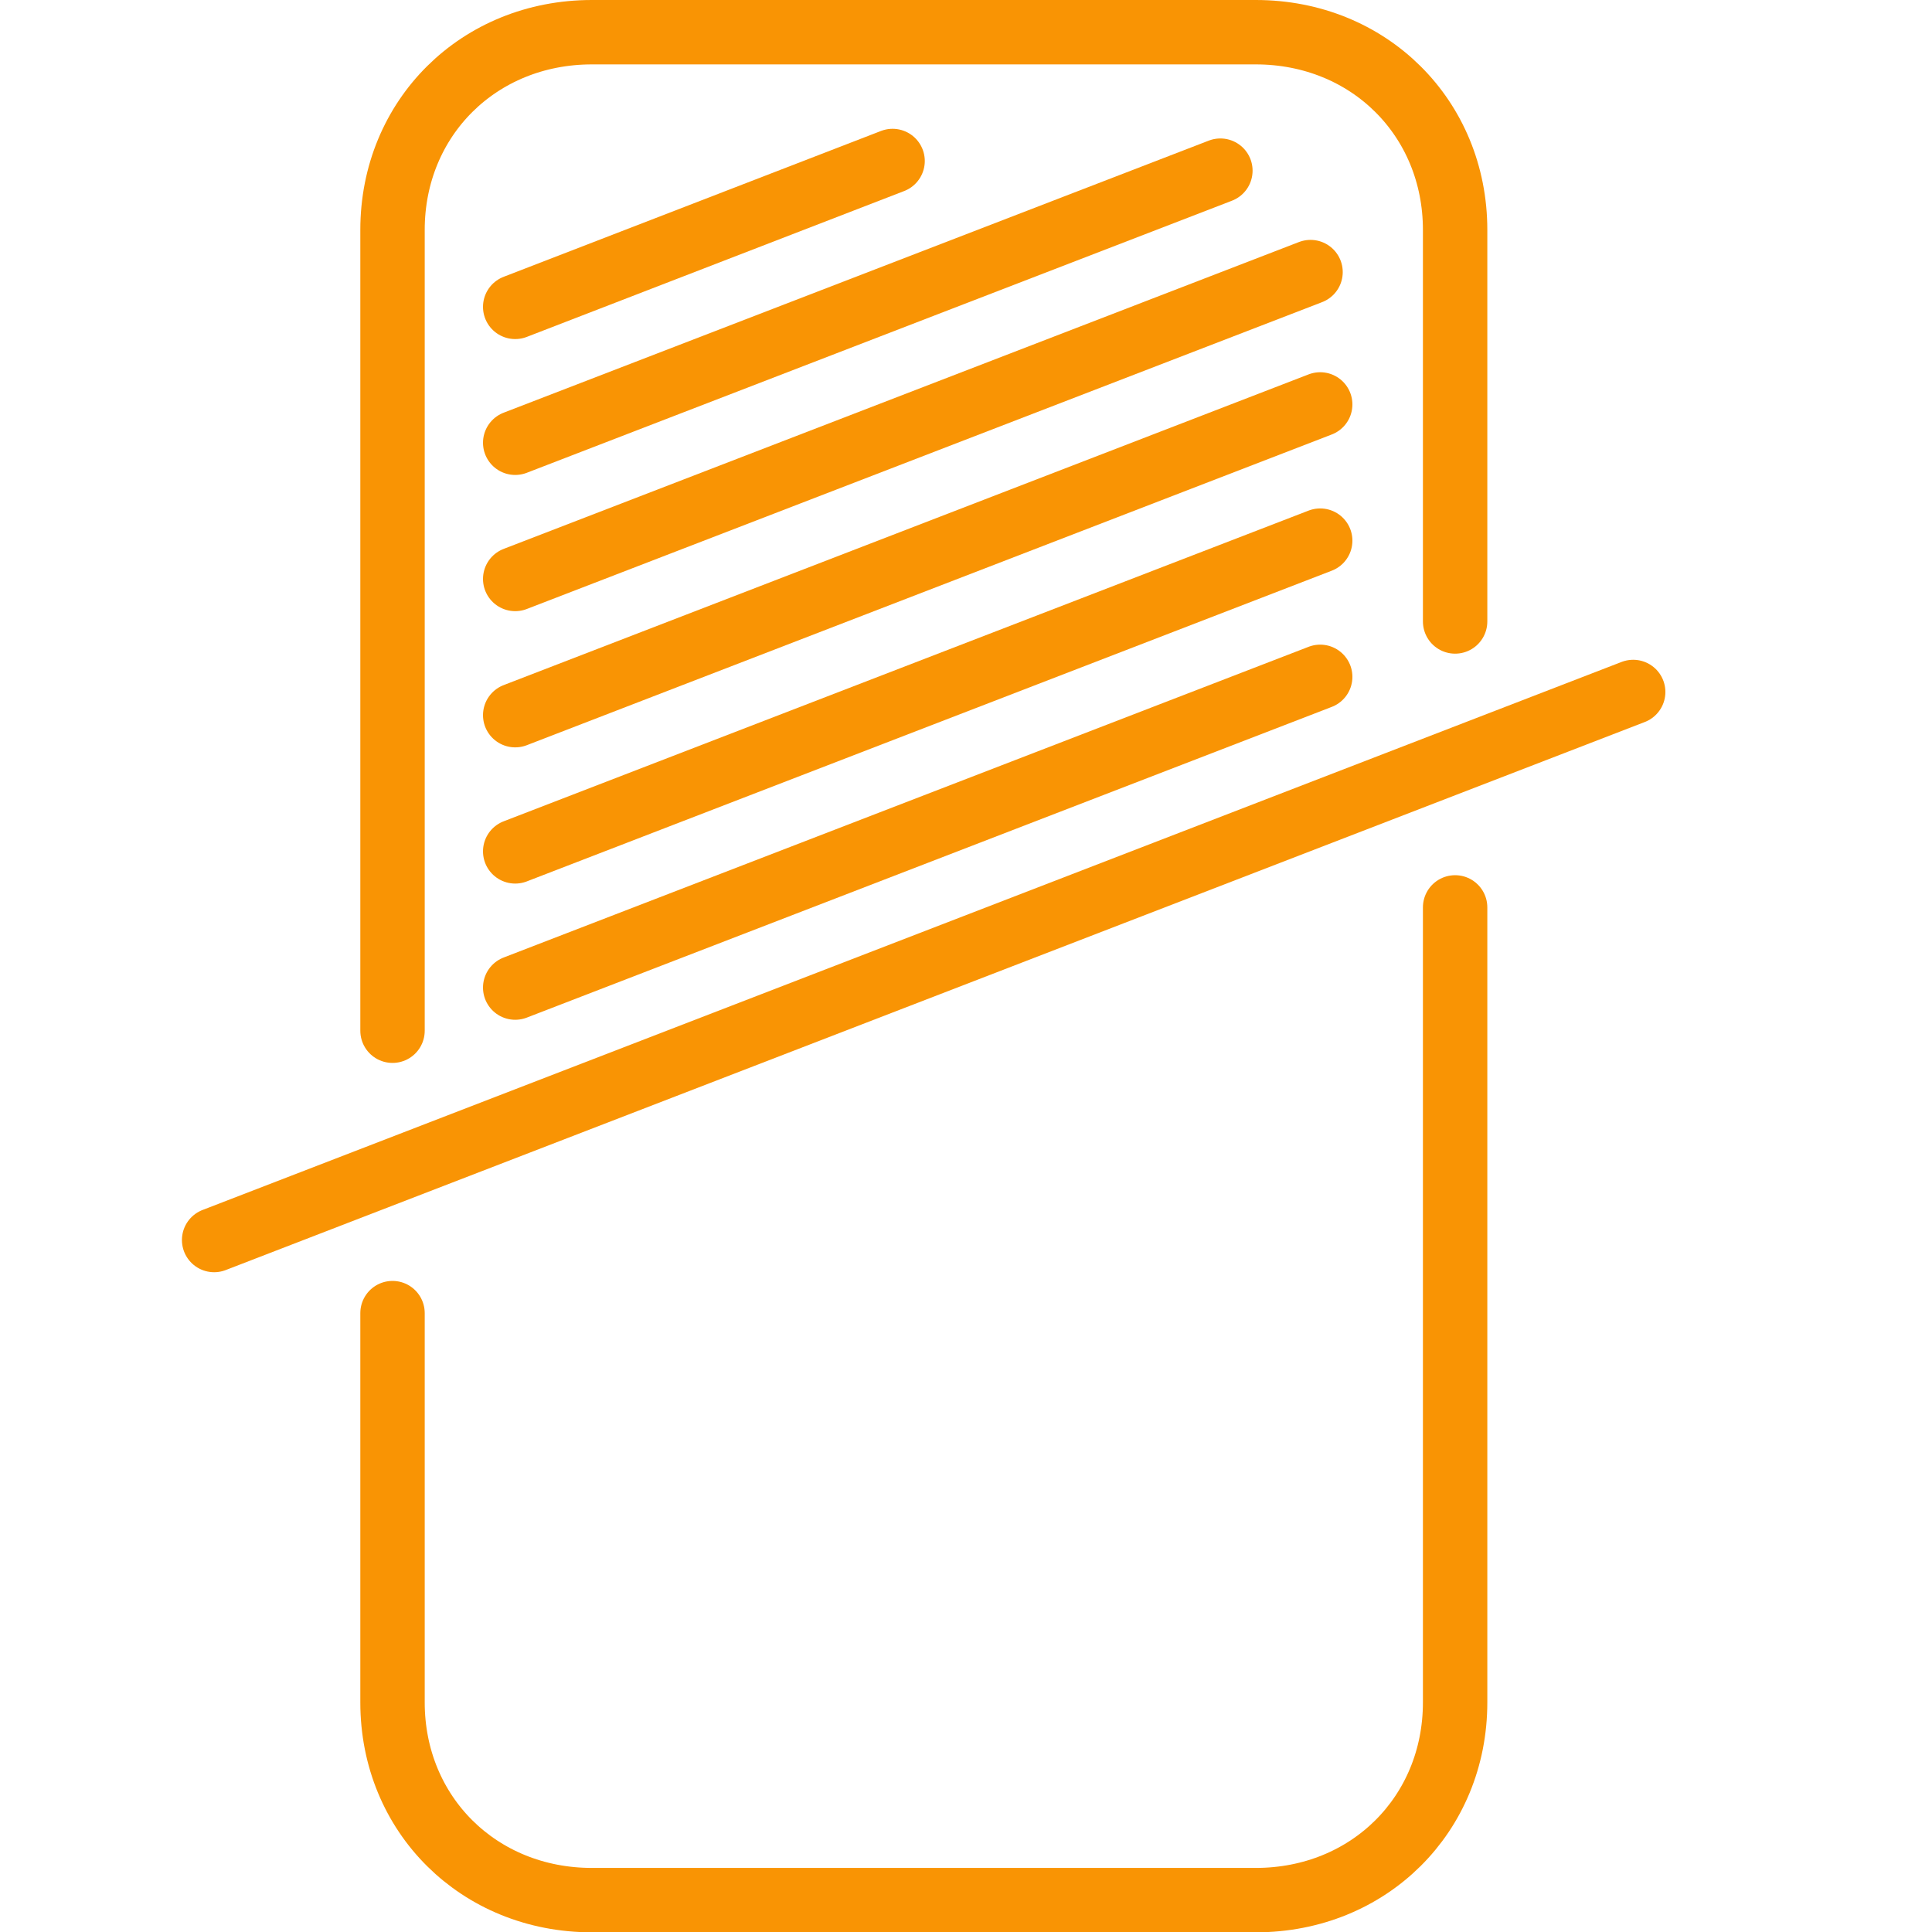 <?xml version="1.0" encoding="UTF-8"?>
<svg xmlns="http://www.w3.org/2000/svg" width="60" height="60" viewBox="0 0 60 60" fill="none">
  <g clip-path="url(#clip0_997_5292)">
    <path d="M45.19 19.3V7.14C45.19 3.66 42.51 1 39 1H18.38C14.87 1 12.19 3.66 12.19 7.14V32.01M12.19 40.78V52.87C12.19 56.35 14.87 59.01 18.38 59.01H39C42.51 59.01 45.19 56.35 45.19 52.87V28.18" stroke="#F99404" stroke-width="2" stroke-linecap="round" stroke-linejoin="round"></path>
    <path d="M16 30.67L41 21.02" stroke="#F99404" stroke-width="2" stroke-linecap="round" stroke-linejoin="round"></path>
    <path d="M6.65 38.51L50.72 21.49" stroke="#F99404" stroke-width="2" stroke-linecap="round" stroke-linejoin="round"></path>
    <path d="M16 26.44L41 16.79" stroke="#F99404" stroke-width="2" stroke-linecap="round" stroke-linejoin="round"></path>
    <path d="M16 22.21L41 12.56" stroke="#F99404" stroke-width="2" stroke-linecap="round" stroke-linejoin="round"></path>
    <path d="M16 17.98L40.7 8.45" stroke="#F99404" stroke-width="2" stroke-linecap="round" stroke-linejoin="round"></path>
    <path d="M16 13.75L37.9 5.3" stroke="#F99404" stroke-width="2" stroke-linecap="round" stroke-linejoin="round"></path>
    <path d="M16 9.53L27.72 5" stroke="#F99404" stroke-width="2" stroke-linecap="round" stroke-linejoin="round"></path>
  </g>
  <defs>
    <clipPath id="clip0_997_5292">
      <rect width="60" height="60" fill="white"></rect>
    </clipPath>
  </defs>
</svg>
